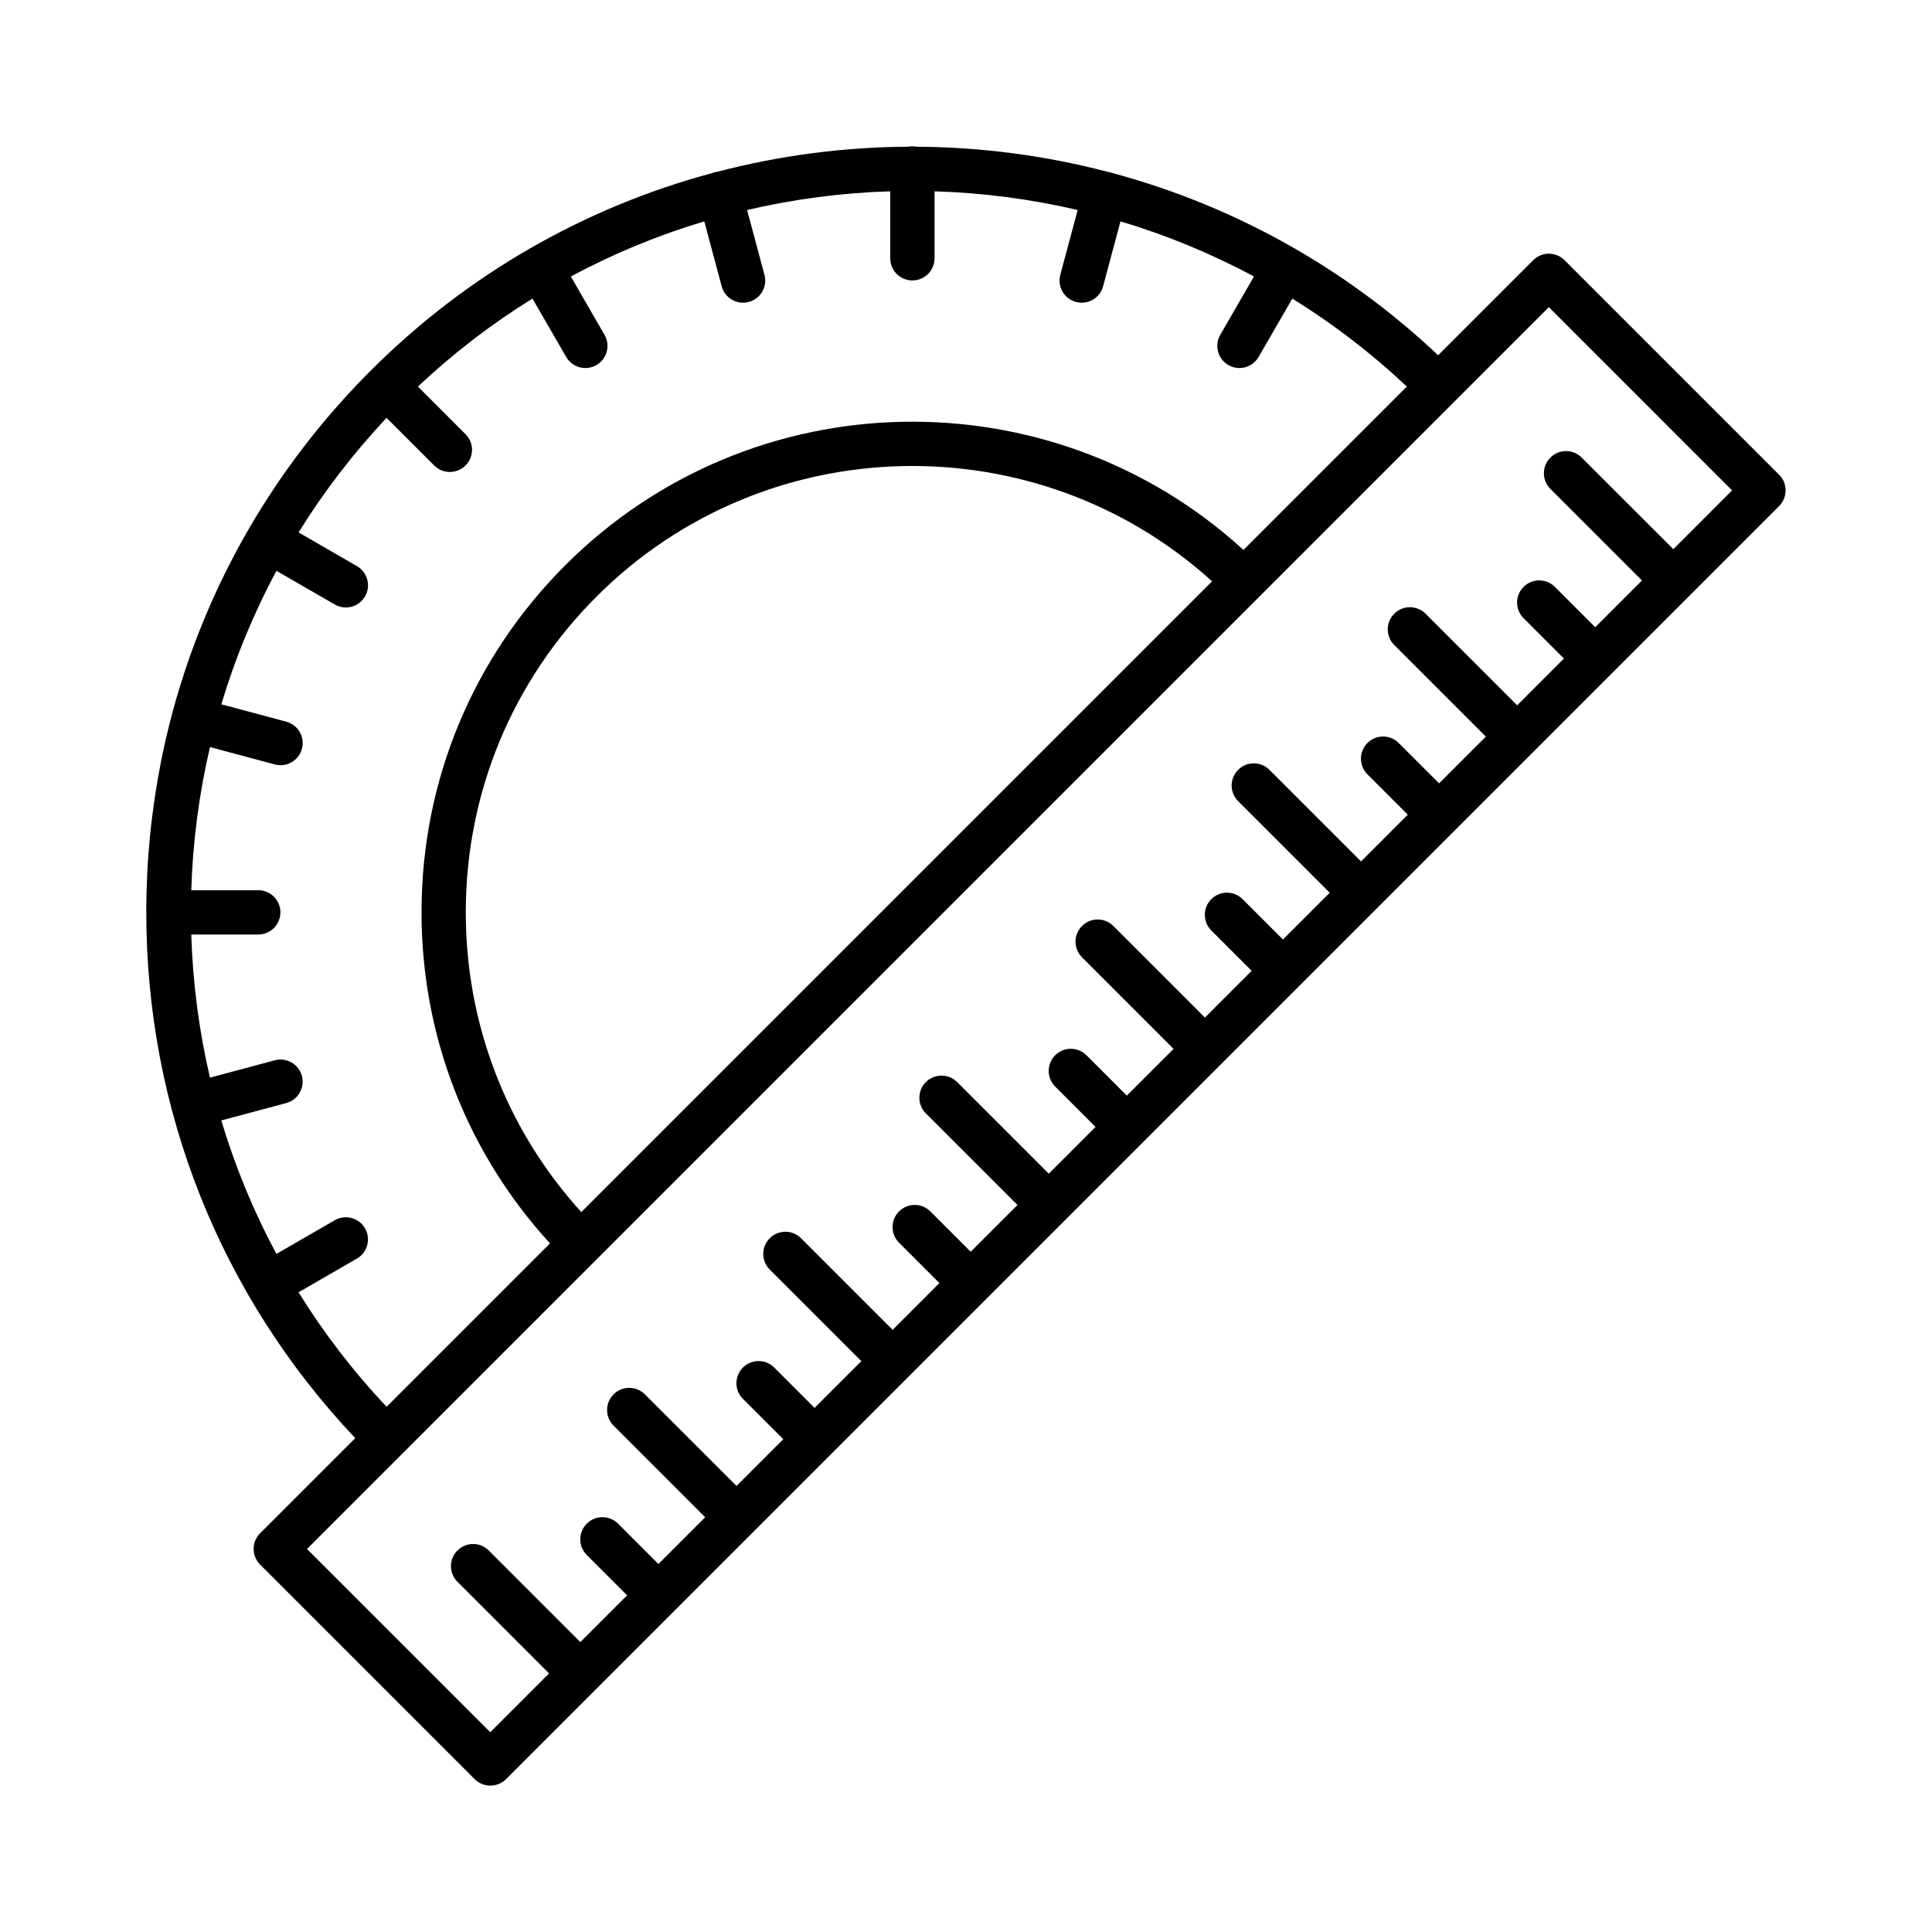 <?xml version="1.0" encoding="UTF-8"?>
<!-- Uploaded to: ICON Repo, www.svgrepo.com, Generator: ICON Repo Mixer Tools -->
<svg fill="#000000" width="800px" height="800px" version="1.1" viewBox="144 144 512 512" xmlns="http://www.w3.org/2000/svg">
 <path d="m615.48 269.81-56.863-56.859c-2.293-2.293-6.004-2.293-8.297 0l-25.199 25.199c-25.094-23.703-54.801-39.785-86.156-48.246-0.207-0.082-0.418-0.156-0.641-0.211-0.25-0.066-0.504-0.109-0.75-0.145-16.59-4.348-33.629-6.57-50.68-6.664-0.363-0.07-0.73-0.109-1.113-0.109-0.383 0-0.75 0.039-1.113 0.109-17.051 0.09-34.086 2.316-50.68 6.664-0.25 0.035-0.5 0.074-0.75 0.145-0.215 0.059-0.43 0.133-0.637 0.211-33.129 8.934-64.418 26.379-90.375 52.332-38.344 38.344-59.461 89.324-59.461 143.55 0 52.266 19.625 101.51 55.375 139.34l-25.207 25.207c-2.293 2.293-2.293 6.004 0 8.297l56.863 56.863c1.098 1.098 2.594 1.719 4.152 1.719s3.047-0.621 4.152-1.719l23.859-23.859c0.004-0.004 0.016-0.012 0.023-0.02 0.004-0.004 0.012-0.016 0.02-0.023l20.645-20.645c0.004-0.004 0.016-0.012 0.023-0.02 0.004-0.004 0.012-0.016 0.02-0.023l20.652-20.652c0.004-0.004 0.016-0.012 0.02-0.016 0.004-0.004 0.012-0.016 0.016-0.02l20.652-20.652c0.004-0.004 0.016-0.012 0.02-0.016 0.004-0.004 0.012-0.016 0.016-0.02l20.652-20.652c0.004-0.004 0.012-0.012 0.016-0.016 0.004-0.004 0.012-0.012 0.016-0.016l20.652-20.652c0.004-0.004 0.016-0.012 0.02-0.02 0.004-0.004 0.012-0.016 0.02-0.02l20.645-20.645c0.004-0.004 0.016-0.012 0.02-0.02 0.004-0.004 0.012-0.016 0.02-0.02l20.645-20.645c0.004-0.004 0.016-0.012 0.02-0.02 0.004-0.012 0.012-0.016 0.02-0.02l20.652-20.652c0.004-0.004 0.012-0.012 0.016-0.016l20.668-20.668c0.004-0.004 0.016-0.012 0.02-0.02 0.004-0.004 0.012-0.016 0.02-0.02l20.652-20.652c0.004-0.004 0.012-0.012 0.016-0.016l20.668-20.668c0.004-0.004 0.016-0.012 0.02-0.016 0.004-0.004 0.012-0.016 0.016-0.02l20.652-20.652c0.004-0.004 0.012-0.012 0.02-0.016 0.012-0.004 0.012-0.012 0.016-0.02l20.652-20.652c0.012-0.012 0.02-0.016 0.023-0.02s0.016-0.02 0.02-0.023l20.641-20.641c0.004-0.004 0.016-0.012 0.023-0.02 0.012-0.012 0.012-0.016 0.02-0.023l23.855-23.855c1.098-1.098 1.719-2.594 1.719-4.152 0-1.566-0.617-3.055-1.715-4.16zm-392.36 216.66 15.469-8.934c2.805-1.621 3.769-5.211 2.144-8.016-1.621-2.805-5.211-3.762-8.016-2.144l-15.461 8.926c-6.098-11.367-10.973-23.219-14.609-35.371l17.207-4.609c3.129-0.84 4.988-4.055 4.152-7.184-0.84-3.129-4.055-4.984-7.184-4.152l-17.18 4.606c-2.91-12.473-4.57-25.184-4.953-37.934h17.75c3.238 0 5.871-2.625 5.871-5.871 0-3.246-2.625-5.871-5.871-5.871h-17.75c0.387-12.746 2.039-25.457 4.957-37.934l17.18 4.606c0.508 0.137 1.02 0.203 1.523 0.203 2.59 0 4.961-1.727 5.664-4.352 0.84-3.129-1.02-6.348-4.152-7.184l-17.207-4.609c3.637-12.152 8.508-24.008 14.609-35.371l15.461 8.926c0.922 0.535 1.934 0.785 2.926 0.785 2.023 0 4-1.055 5.09-2.938 1.621-2.805 0.66-6.394-2.144-8.016l-15.469-8.934c6.621-10.695 14.395-20.867 23.32-30.355l12.617 12.617c1.145 1.145 2.644 1.719 4.152 1.719 1.5 0 3.004-0.574 4.152-1.719 2.293-2.293 2.293-6.004 0-8.297l-12.617-12.617c9.48-8.922 19.66-16.695 30.355-23.32l8.934 15.469c1.09 1.883 3.059 2.938 5.09 2.938 0.996 0 2.004-0.25 2.926-0.785 2.805-1.621 3.769-5.211 2.144-8.016l-8.926-15.461c11.367-6.098 23.219-10.973 35.371-14.609l4.609 17.207c0.699 2.621 3.074 4.352 5.664 4.352 0.504 0 1.012-0.066 1.523-0.203 3.129-0.836 4.988-4.055 4.152-7.184l-4.606-17.18c12.473-2.91 25.184-4.57 37.934-4.953v17.746c0 3.238 2.625 5.871 5.871 5.871 3.246 0 5.871-2.625 5.871-5.871v-17.746c12.746 0.387 25.457 2.039 37.934 4.953l-4.606 17.18c-0.836 3.129 1.02 6.348 4.152 7.184 0.508 0.137 1.02 0.203 1.523 0.203 2.59 0 4.961-1.727 5.664-4.352l4.609-17.207c12.152 3.637 24.008 8.508 35.371 14.609l-8.926 15.461c-1.621 2.805-0.66 6.394 2.144 8.016 0.926 0.535 1.934 0.785 2.926 0.785 2.031 0 4-1.055 5.09-2.938l8.934-15.469c10.695 6.621 20.867 14.395 30.348 23.316l-43.297 43.297c-50.977-46.621-130.39-45.277-179.72 4.051-24.57 24.57-38.102 57.238-38.102 91.984 0 32.781 12.051 63.711 34.047 87.738l-43.297 43.297c-8.949-9.473-16.723-19.645-23.344-30.34zm242.09-188.41-167.16 167.16c-19.785-21.805-30.613-49.785-30.613-79.438 0-31.613 12.309-61.332 34.66-83.688 44.758-44.746 116.72-46.094 163.12-4.039zm122.24-8.52-24.285-24.277c-2.293-2.293-6.004-2.293-8.297 0-2.293 2.293-2.293 6.004 0 8.297l24.277 24.277-12.391 12.391-10.695-10.695c-2.293-2.293-6.004-2.293-8.297 0s-2.293 6.004 0 8.297l10.695 10.695-12.391 12.391-24.277-24.277c-2.293-2.293-6.012-2.293-8.297 0-2.293 2.293-2.293 6.004 0 8.297l24.277 24.277-12.391 12.391-10.695-10.695c-2.293-2.293-6.004-2.293-8.297 0s-2.293 6.004 0 8.297l10.695 10.695-12.391 12.391-24.277-24.277c-2.293-2.293-6.004-2.293-8.297 0-2.293 2.293-2.293 6.004 0 8.297l24.277 24.277-12.391 12.391-10.695-10.695c-2.293-2.293-6.004-2.293-8.297 0s-2.293 6.004 0 8.297l10.695 10.695-12.391 12.391-24.277-24.277c-2.293-2.293-6.004-2.293-8.297 0-2.293 2.293-2.293 6.004 0 8.297l24.277 24.277-12.391 12.391-10.695-10.695c-2.293-2.293-6.004-2.293-8.297 0s-2.293 6.004 0 8.297l10.695 10.695-12.391 12.391-24.277-24.277c-2.293-2.293-6.004-2.293-8.297 0-2.293 2.293-2.293 6.004 0 8.297l24.277 24.277-12.391 12.391-10.695-10.695c-2.293-2.293-6.004-2.293-8.297 0s-2.293 6.004 0 8.297l10.695 10.695-12.391 12.391-24.277-24.277c-2.293-2.293-6.004-2.293-8.297 0-2.293 2.293-2.293 6.004 0 8.297l24.277 24.277-12.391 12.391-10.695-10.695c-2.293-2.293-6.004-2.293-8.297 0s-2.293 6.004 0 8.297l10.695 10.695-12.391 12.391-24.285-24.277c-2.293-2.293-6.004-2.293-8.297 0s-2.293 6.004 0 8.297l24.277 24.277-12.391 12.391-10.695-10.695c-2.293-2.293-6.004-2.293-8.297 0-2.293 2.293-2.293 6.004 0 8.297l10.695 10.695-12.391 12.391-24.277-24.277c-2.293-2.293-6.004-2.293-8.297 0s-2.293 6.004 0 8.297l24.277 24.285-15.582 15.582-48.562-48.562 25.125-25.125c0.004-0.004 0.016-0.012 0.02-0.016 0.004-0.004 0.012-0.016 0.016-0.02l51.539-51.539c0.004-0.004 0.012-0.012 0.016-0.016 0.004-0.004 0.012-0.012 0.016-0.016l175.64-175.64c0.004-0.004 0.012-0.004 0.016-0.012 0.004-0.004 0.004-0.012 0.012-0.016l51.543-51.543c0.004-0.004 0.012-0.012 0.016-0.016l25.141-25.141 48.562 48.562z"/>
</svg>
